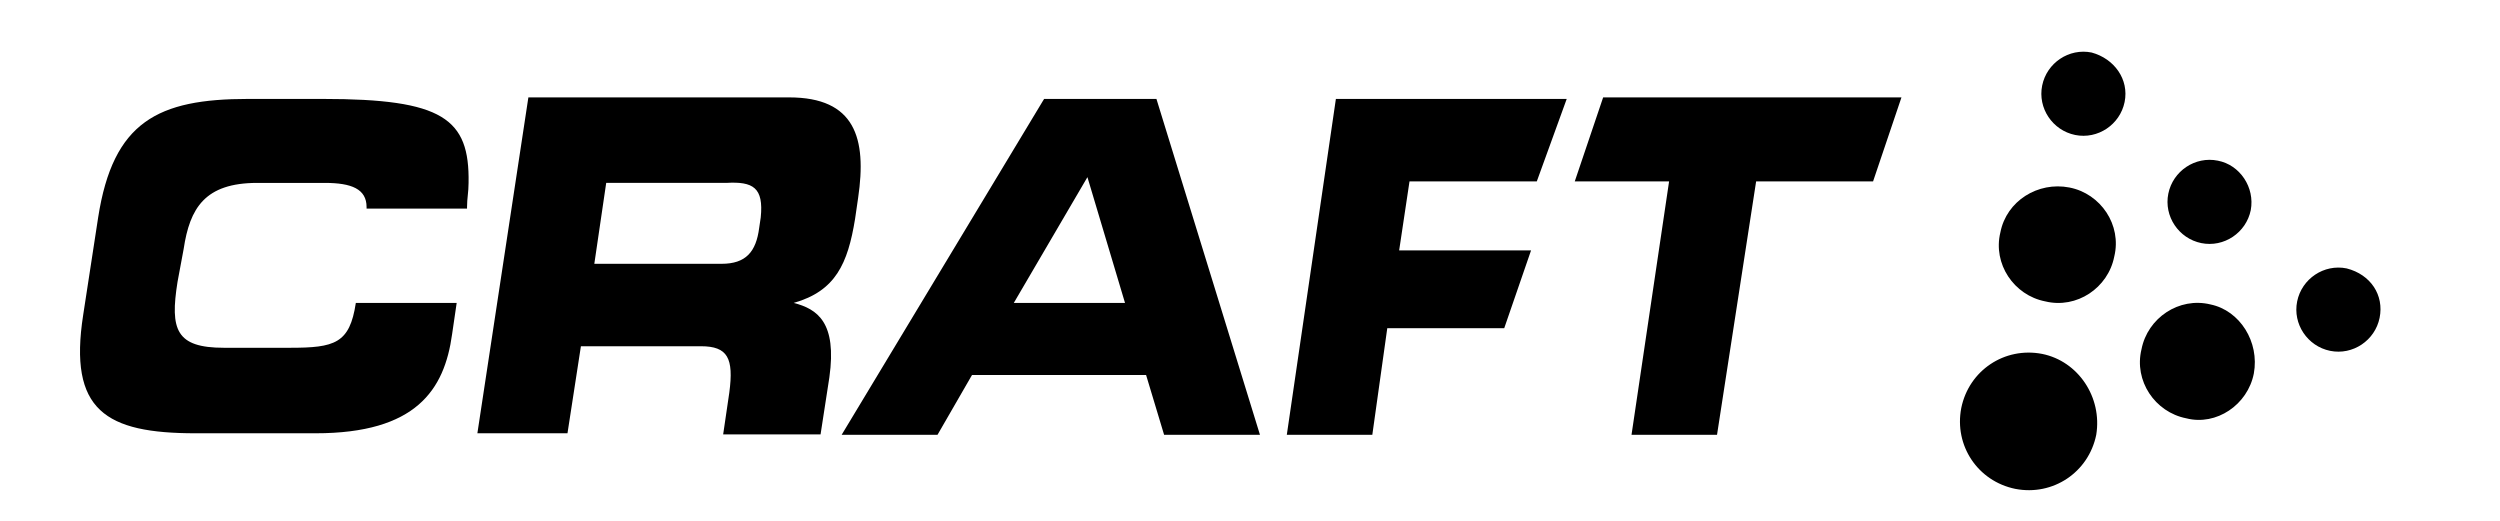 <?xml version="1.0" encoding="UTF-8"?>
<svg id="layer" xmlns="http://www.w3.org/2000/svg" version="1.1" xmlns:xlink="http://www.w3.org/1999/xlink" viewBox="0 0 652 136">
  <!-- Generator: Adobe Illustrator 29.2.1, SVG Export Plug-In . SVG Version: 2.1.0 Build 116)  -->
  <path d="M84.2,25.8h-19.5c-23.5,0-35.2,5.9-39.1,30.9l-3.9,25.4c-3.9,25,5.9,30.9,29.3,30.9h31.3c26.2,0,33.6-11.3,35.6-25.8l1.2-8.2h-26.3c-1.6,10.6-5.5,11.7-17.2,11.7h-17.2c-12.5,0-14.1-4.7-12.1-17.2l1.6-8.6c1.6-10.6,5.5-17.2,19.2-17.2h17.6c7,0,10.9,1.6,10.9,6.3v.4h26.2v-.4c0-2.3.4-3.9.4-6.3.3-16.8-6.7-21.9-38-21.9M207,79c10.9-3.1,14.1-10.2,16-21.9l.8-5.5c2.3-15.6-.8-26.2-18-26.2h-68l-13.3,87.6h23.5l3.5-22.7h31.3c7,0,8.6,3.1,7.4,12.1l-1.6,10.9h25.4l2.3-14.9c2-14.3-3.1-17.8-9.3-19.4M198.4,56.7l-.4,2.7c-.8,6.3-3.5,9.4-9.8,9.4h-33.2l3.1-21.1h31.3c7-.4,9.8,1.2,9,9"/>
  <path d="M418.1,25.4l-7.4,21.9h24.6l-9.8,66.1h22.3l10.2-66.1h30.5l7.4-21.9h-77.8ZM335.6,113.4h22.3l3.9-27.8h30.5l7-20.3h-34.4l2.7-18h33.2l7.8-21.5h-60.2l-12.8,87.6ZM272.3,25.8l-52.8,87.6h25l9-15.6h45.4l4.7,15.6h25l-27-87.6h-29.3ZM264.4,79l19.2-32.8,9.8,32.8h-29Z"/>
  <path d="M554.1,26.6c-1.2,5.9-7,9.8-12.9,8.6-5.9-1.2-9.8-7-8.6-12.9s7-9.8,12.9-8.6c5.9,1.6,9.8,7,8.6,12.9M587,54.8c-1.2,5.9-7,9.8-12.9,8.6s-9.8-7-8.6-12.9,7-9.8,12.9-8.6c5.8,1.1,9.7,7,8.6,12.9M620.6,82.9c-1.2,5.9-7,9.8-12.9,8.6s-9.8-7-8.6-12.9,7-9.8,12.9-8.6c6.3,1.6,9.8,7,8.6,12.9M587.8,97.4c-1.6,8.2-9.8,13.7-17.6,11.7-8.2-1.6-13.7-9.8-11.7-18,1.6-8.2,9.8-13.7,18-11.7,7.7,1.6,12.8,9.8,11.3,18M551.4,66.9c-1.6,8.2-9.8,13.7-18,11.7-8.2-1.6-13.7-9.8-11.7-18,1.6-8.2,9.8-13.3,18-11.7,8.2,1.6,13.7,9.8,11.7,18M546.7,113.4c-2,9.8-11.3,16-21.1,14.1-9.8-2-16-11.3-14.1-21.1,2-9.8,11.3-16,21.1-14.1,9.4,1.9,15.7,11.3,14.1,21.1"/>
</svg>